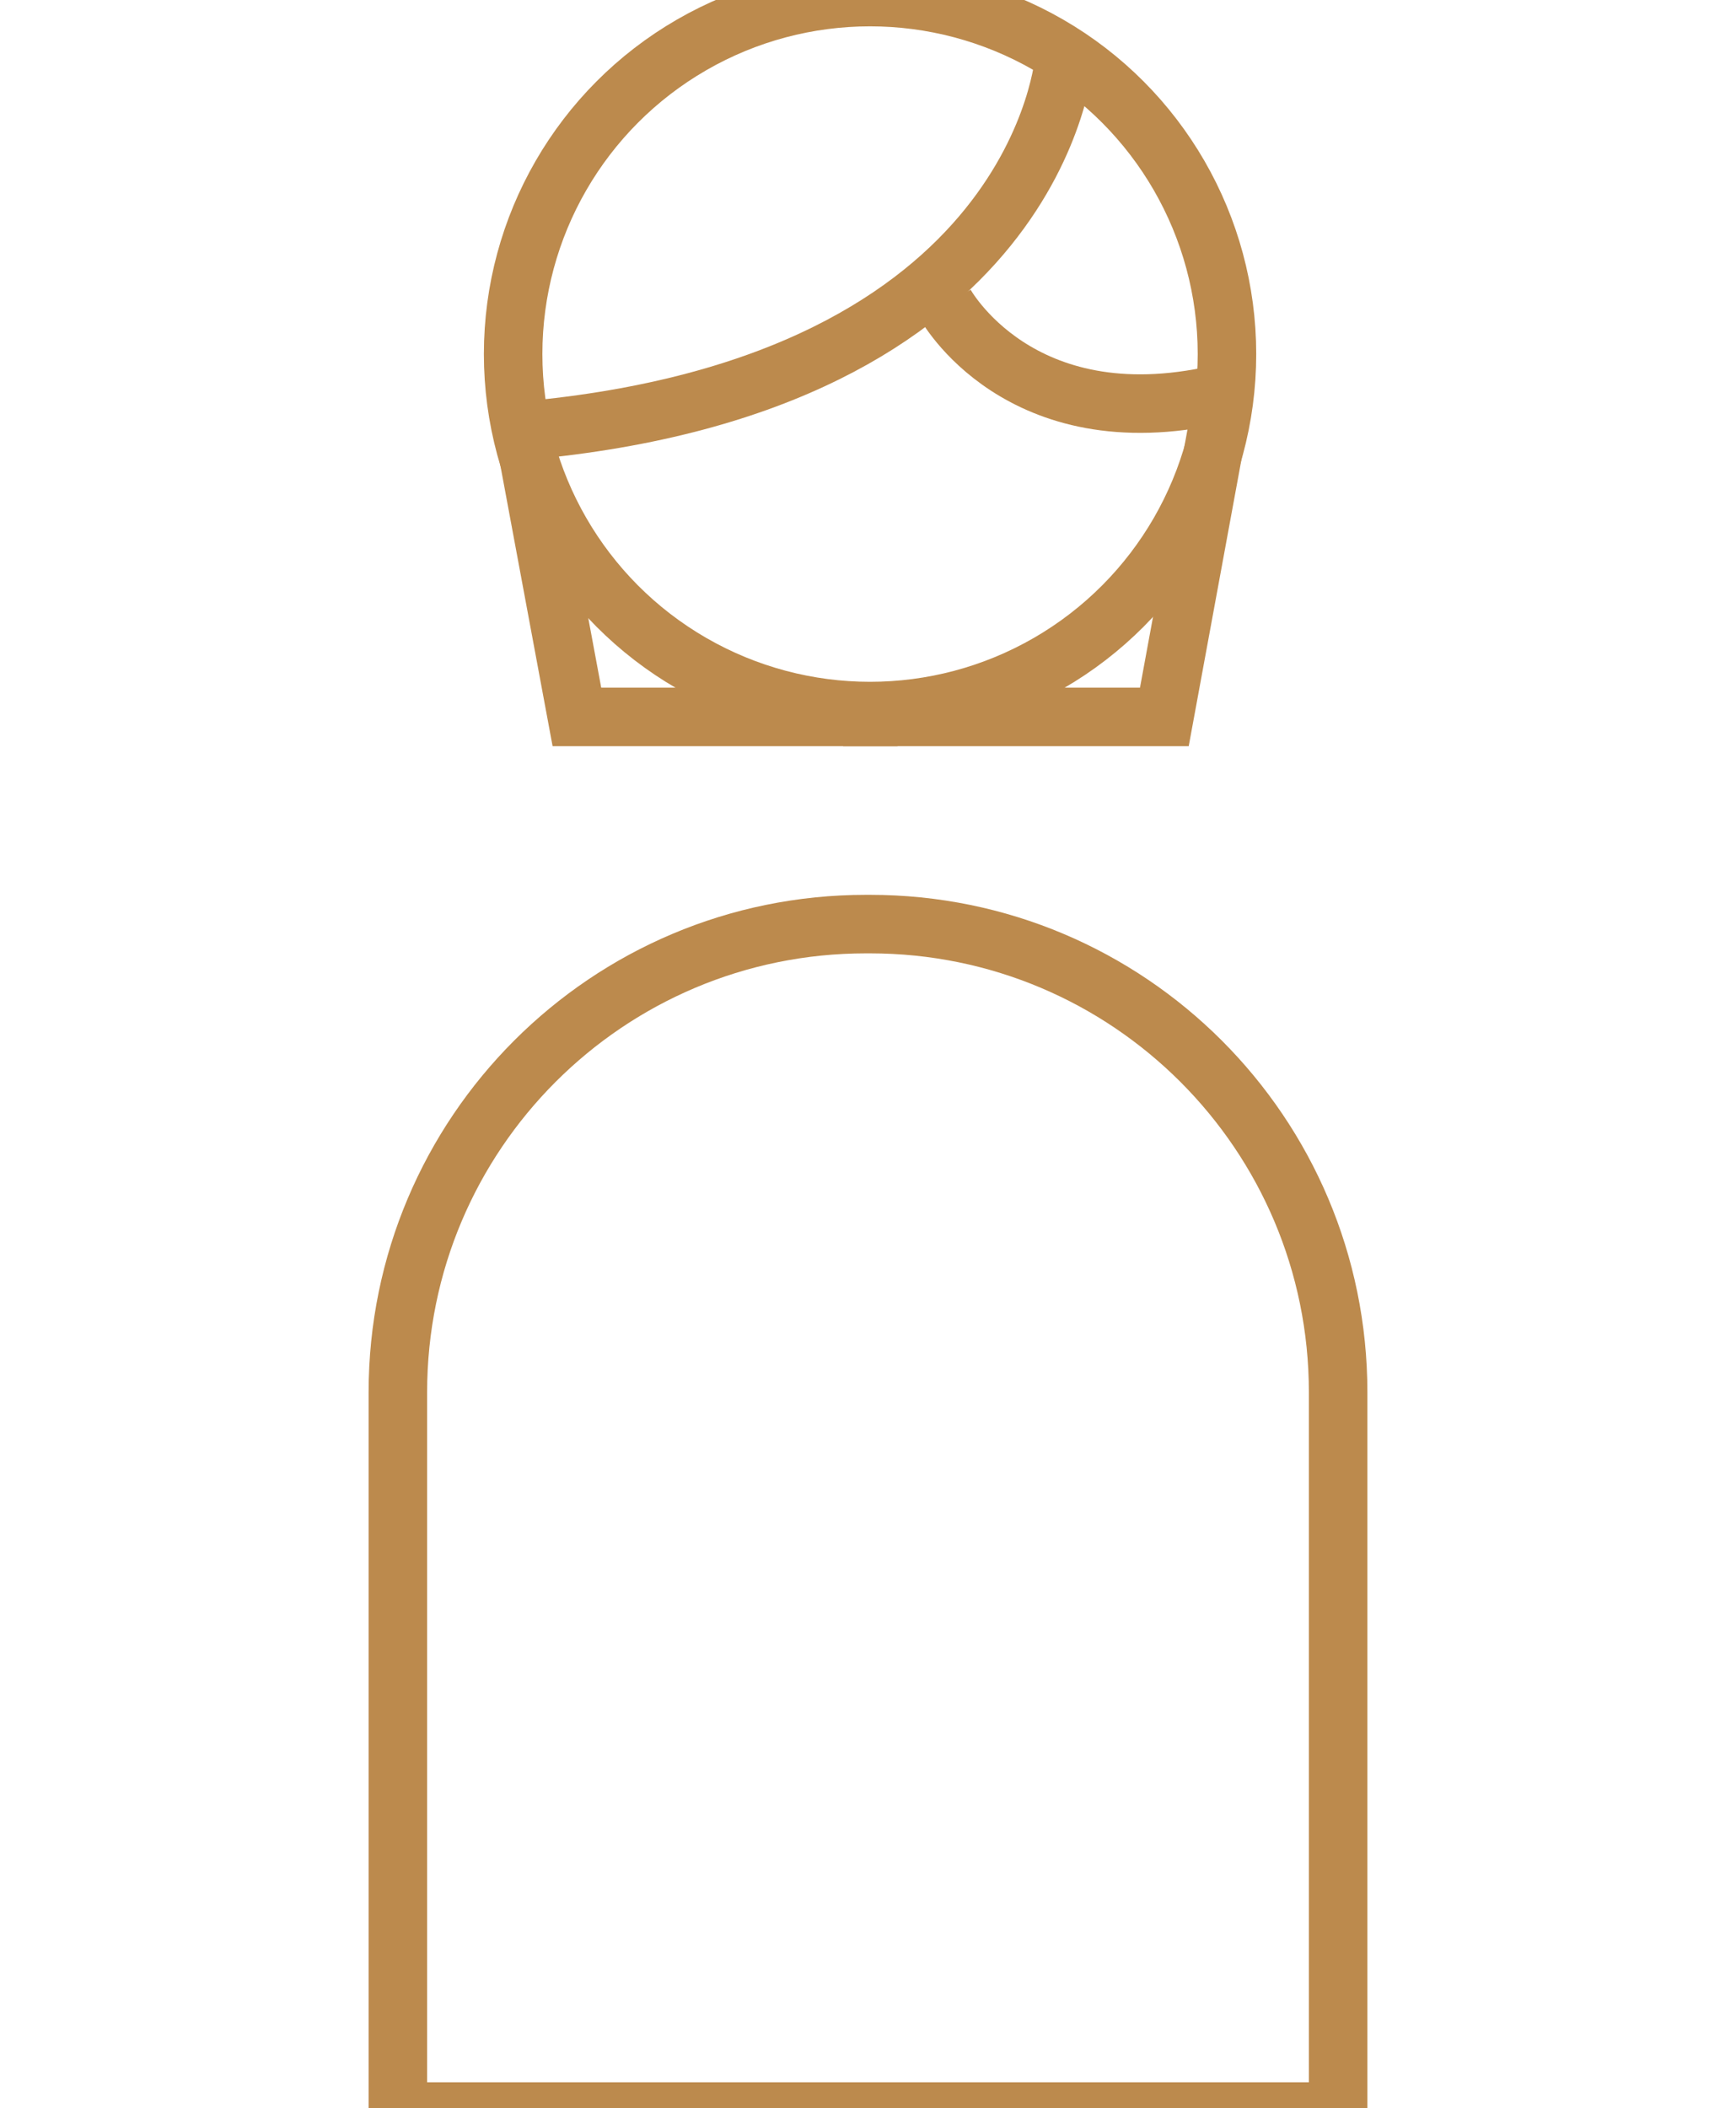 <?xml version="1.0" encoding="UTF-8"?> <svg xmlns="http://www.w3.org/2000/svg" id="Calque_1" data-name="Calque 1" viewBox="0 0 29.67 36.02"><defs><style> .cls-1 { fill: none; stroke: #bc8a4d; stroke-miterlimit: 10; } </style></defs><path class="cls-1" d="m17.85,36.08h5.02v-12.29c0-4.42-3.58-8-8-8h-.07c-4.42,0-8,3.58-8,8v12.29h11.05Z"></path><path class="cls-1" d="m16.15,5.19s1.26,2.32,4.66,1.55"></path><g><path class="cls-1" d="m18.19,1s-.4,5.57-9.24,6.36l.91,4.89h5.48"></path><polyline class="cls-1" points="20.8 7.36 19.9 12.25 14.41 12.25"></polyline></g><circle class="cls-1" cx="14.87" cy="6.05" r="6.1"></circle></svg> 